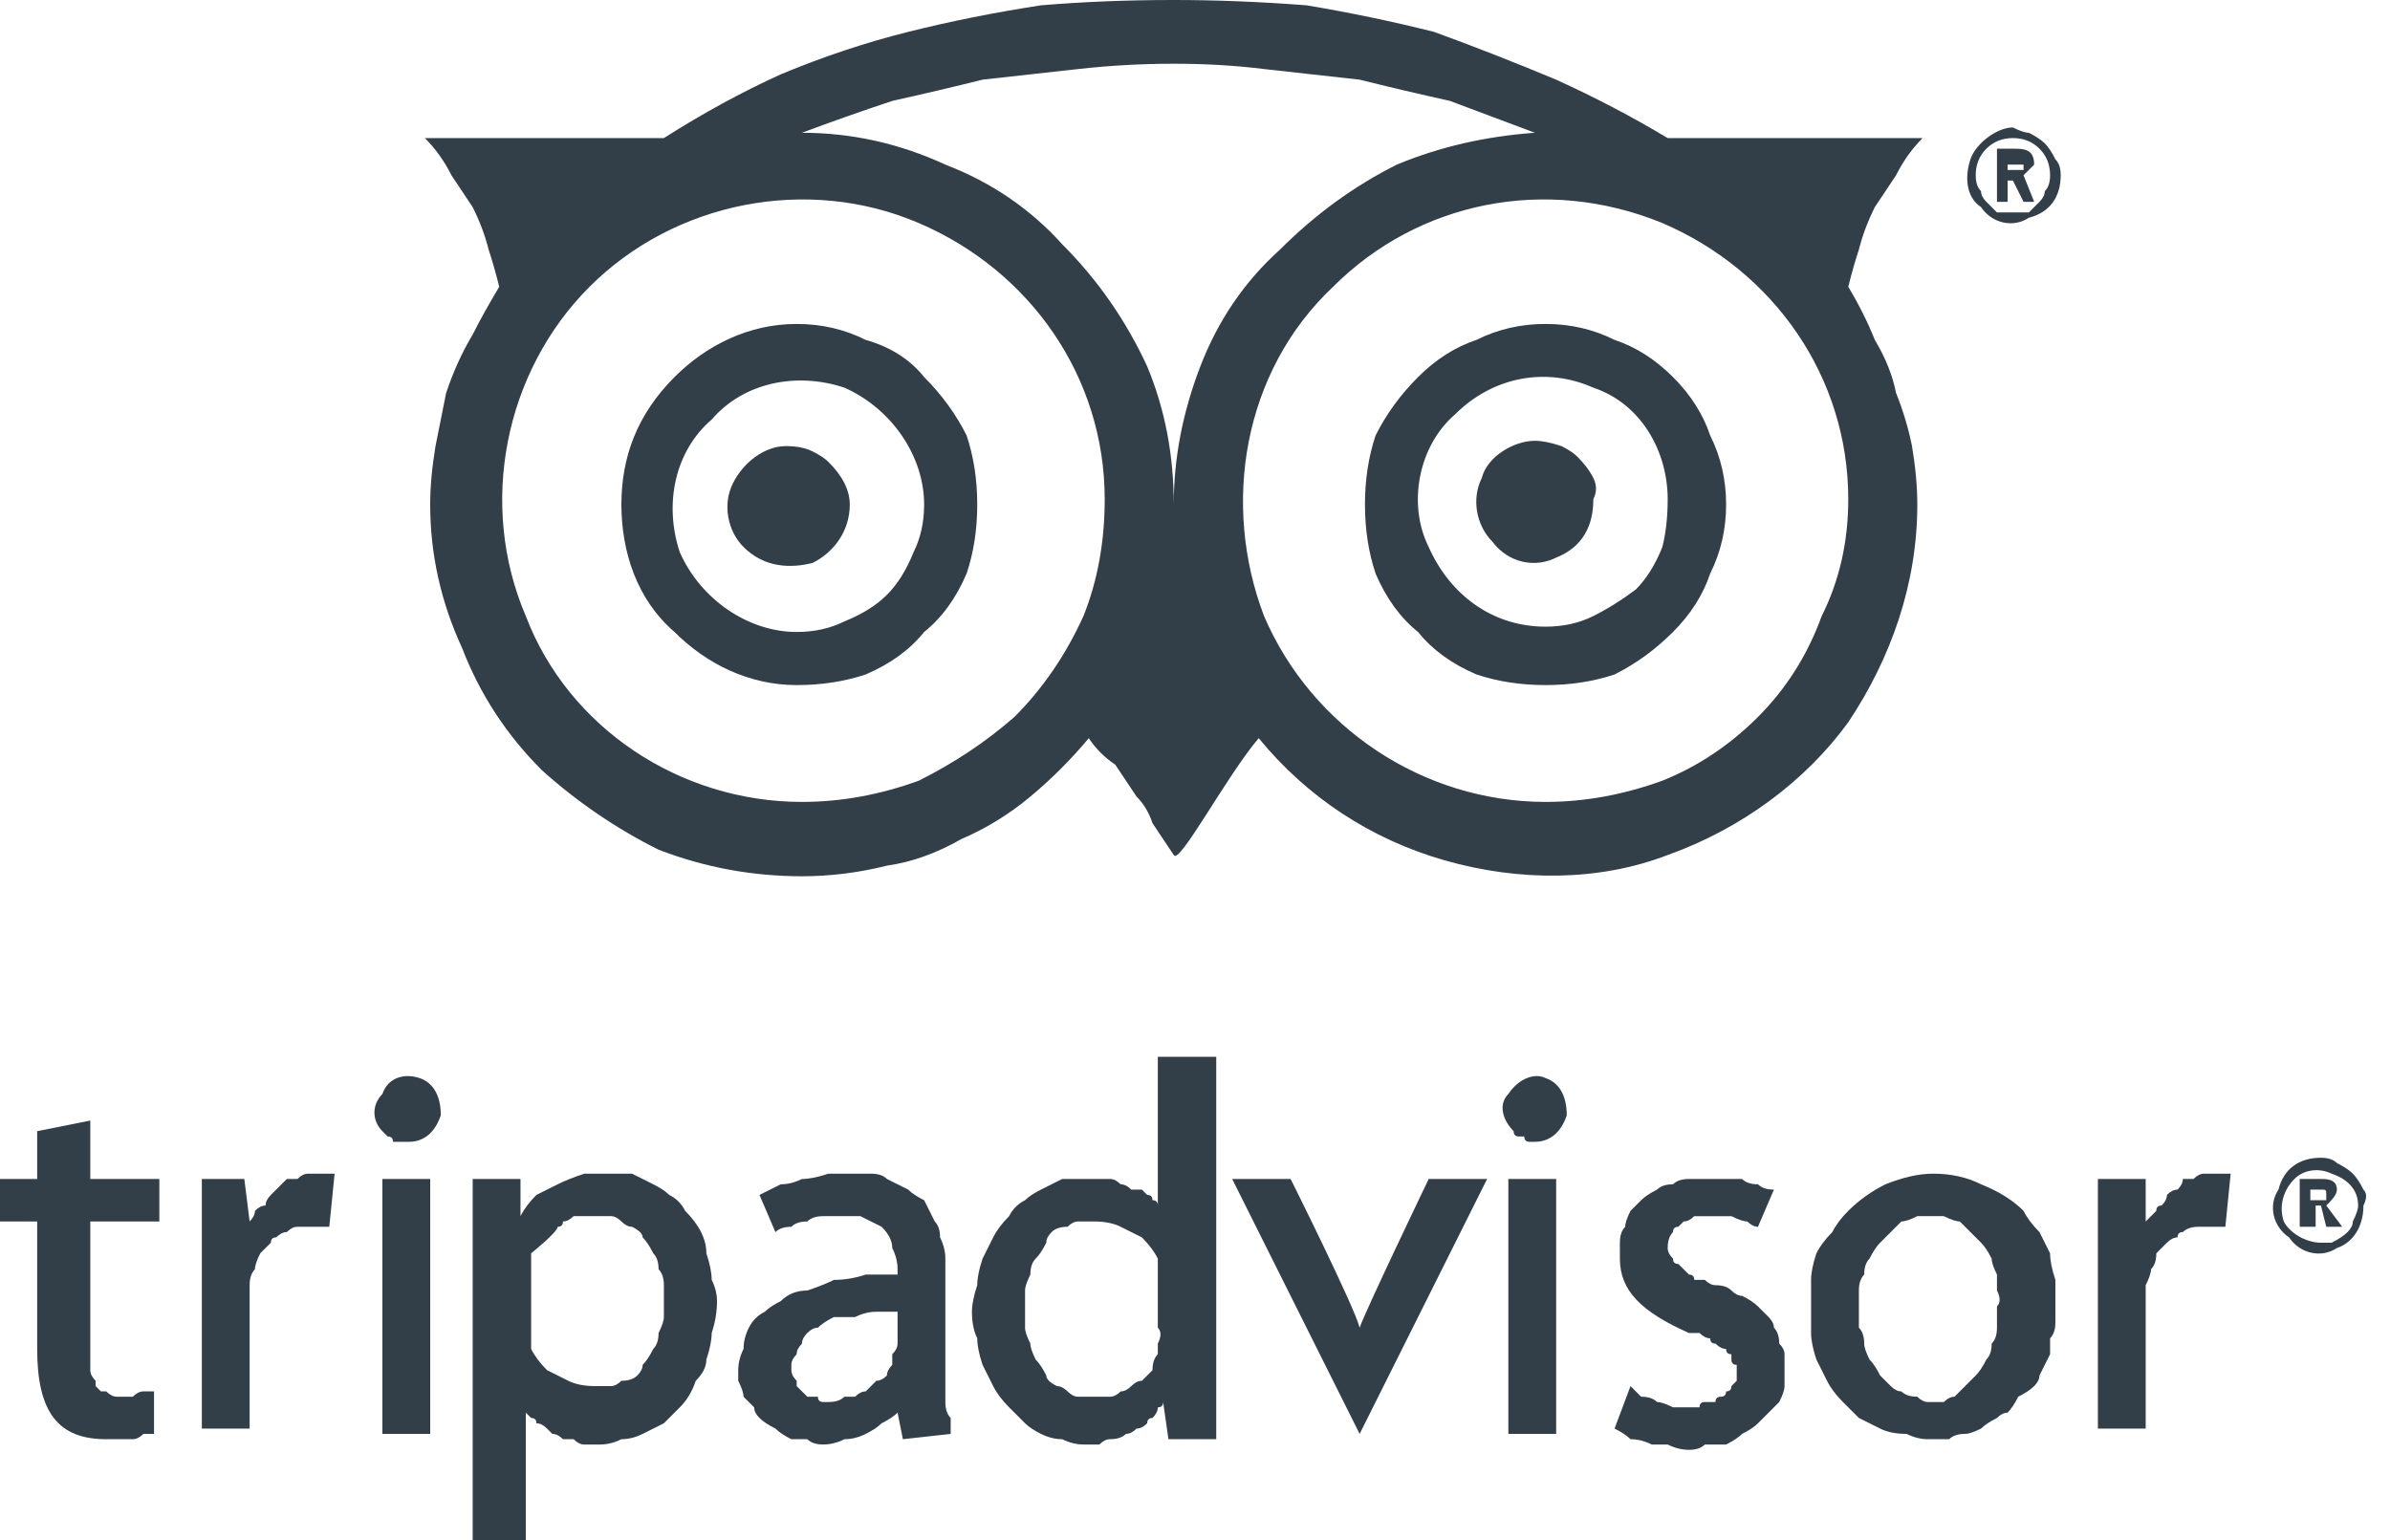 <svg version="1.2" xmlns="http://www.w3.org/2000/svg" viewBox="0 0 45 29" width="45" height="29"><style>.a{fill:#323e48}</style><path class="a" d="m14.8 8.4c-0.4 0-0.8 0.3-1 0.7-0.2 0.4-0.1 0.9 0.2 1.2 0.4 0.4 0.9 0.4 1.3 0.3 0.4-0.2 0.7-0.6 0.7-1.1q0-0.2-0.1-0.4-0.1-0.2-0.3-0.4-0.1-0.1-0.3-0.2-0.2-0.1-0.5-0.1z"/><path class="a" d="m28.9 8.3c-0.4 0-0.9 0.3-1 0.7-0.2 0.4-0.1 0.9 0.2 1.2 0.3 0.4 0.8 0.5 1.2 0.3 0.5-0.2 0.7-0.6 0.7-1.1q0.1-0.2 0-0.4-0.1-0.2-0.3-0.4-0.1-0.1-0.3-0.2-0.3-0.1-0.5-0.1z"/><path fill-rule="evenodd" class="a" d="m35.7 3.3q-0.2 0.3-0.4 0.6-0.2 0.4-0.3 0.8-0.1 0.3-0.2 0.7 0.3 0.5 0.5 1 0.3 0.5 0.4 1 0.2 0.5 0.3 1 0.1 0.6 0.1 1.1c0 1.5-0.5 2.9-1.3 4.1-0.8 1.1-2 2-3.4 2.5-1.3 0.5-2.8 0.5-4.2 0.1-1.4-0.4-2.6-1.2-3.5-2.3-0.6 0.7-1.5 2.4-1.6 2.2q-0.2-0.3-0.4-0.6-0.1-0.3-0.3-0.5-0.2-0.3-0.4-0.6-0.3-0.2-0.5-0.5-0.5 0.6-1.1 1.1-0.6 0.5-1.3 0.8-0.7 0.4-1.4 0.5-0.8 0.2-1.6 0.2-1.4 0-2.7-0.5-1.2-0.6-2.2-1.5-1-1-1.5-2.3-0.6-1.3-0.6-2.7 0-0.5 0.1-1.1 0.1-0.5 0.2-1 0.2-0.6 0.5-1.1 0.2-0.4 0.5-0.9-0.1-0.4-0.2-0.7-0.1-0.4-0.3-0.8-0.2-0.3-0.4-0.6-0.2-0.4-0.5-0.7h4.5q1.1-0.7 2.2-1.2 1.2-0.5 2.4-0.8 1.2-0.3 2.5-0.5 1.2-0.1 2.5-0.1 1.2 0 2.5 0.1 1.2 0.2 2.4 0.5 1.1 0.4 2.3 0.9 1.1 0.5 2.1 1.1h4.8q-0.3 0.3-0.5 0.7zm-4.4 11.4q1-0.4 1.8-1.2 0.8-0.8 1.2-1.9 0.5-1 0.5-2.2c0-2.3-1.4-4.3-3.5-5.2-2.2-0.9-4.6-0.4-6.2 1.2-1.7 1.6-2.1 4.1-1.3 6.2 0.9 2.1 3 3.5 5.3 3.5q1.1 0 2.2-0.4zm-0.9-8.3q0.6 0.2 1.1 0.7 0.5 0.5 0.7 1.1 0.3 0.6 0.3 1.3 0 0.7-0.3 1.3-0.2 0.6-0.7 1.1-0.5 0.5-1.1 0.8-0.6 0.2-1.3 0.2-0.7 0-1.3-0.2-0.7-0.3-1.1-0.8-0.5-0.4-0.8-1.1-0.2-0.6-0.2-1.3 0-0.7 0.2-1.3 0.3-0.6 0.8-1.1 0.5-0.5 1.1-0.7 0.6-0.3 1.3-0.3 0.7 0 1.3 0.3zm-12.6-3.3q1.3 0.5 2.2 1.5 1 1 1.6 2.3 0.5 1.2 0.5 2.6 0-1.3 0.5-2.6 0.5-1.3 1.5-2.2 1-1 2.2-1.6 1.2-0.5 2.6-0.6-0.8-0.3-1.6-0.6-0.9-0.2-1.7-0.4-0.9-0.1-1.8-0.2-0.8-0.1-1.7-0.1-0.9 0-1.8 0.1-0.9 0.1-1.8 0.2-0.8 0.2-1.7 0.4-0.9 0.3-1.7 0.6 1.4 0 2.7 0.6zm-0.5 11.6q1-0.5 1.8-1.2 0.8-0.8 1.3-1.9 0.4-1 0.4-2.2c0-2.3-1.4-4.3-3.5-5.2-2.1-0.9-4.6-0.4-6.2 1.2-1.6 1.6-2.1 4.1-1.2 6.2 0.8 2.1 2.9 3.5 5.2 3.5q1.1 0 2.2-0.4zm12.7-3.1q0.4-0.2 0.8-0.5 0.3-0.3 0.5-0.8 0.1-0.4 0.1-0.9c0-0.9-0.5-1.8-1.4-2.1-0.9-0.4-1.9-0.2-2.6 0.5-0.7 0.6-0.9 1.7-0.5 2.5 0.4 0.9 1.2 1.5 2.2 1.5q0.5 0 0.9-0.2zm-13.7-5.2q0.7 0.2 1.1 0.7 0.5 0.5 0.8 1.1 0.2 0.6 0.2 1.3 0 0.7-0.2 1.3-0.3 0.7-0.8 1.1-0.4 0.5-1.1 0.8-0.6 0.2-1.3 0.2c-0.9 0-1.7-0.4-2.3-1-0.7-0.6-1-1.5-1-2.4 0-0.9 0.3-1.7 1-2.4 0.6-0.6 1.4-1 2.3-1q0.7 0 1.3 0.3zm-0.4 5.3q0.5-0.2 0.8-0.5 0.3-0.3 0.5-0.8 0.2-0.4 0.2-0.9c0-0.9-0.6-1.8-1.5-2.2-0.9-0.3-1.9-0.1-2.5 0.6-0.7 0.6-0.9 1.6-0.6 2.5 0.4 0.9 1.3 1.5 2.2 1.5q0.5 0 0.9-0.2z"/><path fill-rule="evenodd" class="a" d="m37.6 3.8v-1h0.3c0.2 0 0.4 0 0.4 0.3 0 0-0.1 0.1-0.2 0.2l0.2 0.5h-0.2l-0.2-0.4h-0.1v0.4zm0.2-0.6h0.2q0 0 0 0 0 0 0 0 0 0 0.1 0 0 0 0-0.1c0 0 0 0-0.1 0h-0.2z"/><path fill-rule="evenodd" class="a" d="m38.2 2.5q0.2 0.1 0.3 0.2 0.1 0.1 0.2 0.3 0.1 0.1 0.1 0.3c0 0.4-0.2 0.7-0.6 0.8-0.3 0.2-0.7 0.1-0.9-0.2-0.3-0.2-0.3-0.6-0.2-0.9 0.1-0.3 0.5-0.6 0.8-0.6q0.2 0.1 0.3 0.1zm0 1.5q0.1-0.1 0.2-0.2 0.1-0.1 0.1-0.2 0.1-0.1 0.1-0.3 0-0.3-0.2-0.5-0.2-0.2-0.5-0.2-0.3 0-0.5 0.2-0.2 0.2-0.2 0.5 0 0.2 0.1 0.3 0 0.1 0.1 0.2 0.1 0.1 0.2 0.2 0.2 0 0.3 0 0.1 0 0.3 0z"/><path fill-rule="evenodd" class="a" d="m43.3 23.1v-0.9h0.4c0.1 0 0.3 0 0.3 0.2 0 0.1-0.1 0.2-0.2 0.3l0.3 0.4h-0.3l-0.1-0.4h-0.1c0 0 0 0.4 0 0.4zm0.2-0.5h0.2q0 0 0.1 0 0 0 0 0 0 0 0 0 0 0 0-0.1c0-0.1 0-0.1-0.1-0.1h-0.2z"/><path fill-rule="evenodd" class="a" d="m44 21.9q0.2 0.1 0.3 0.2 0.1 0.1 0.2 0.3 0.1 0.1 0 0.3c0 0.4-0.2 0.7-0.5 0.8-0.3 0.2-0.7 0.1-0.9-0.2-0.3-0.2-0.4-0.6-0.2-0.9 0.1-0.4 0.4-0.6 0.8-0.6q0.2 0 0.3 0.1zm-0.1 1.5q0.2-0.1 0.3-0.2 0.1-0.1 0.1-0.2 0.1-0.2 0.1-0.3c0-0.3-0.2-0.5-0.5-0.6-0.2-0.1-0.5-0.1-0.7 0.1-0.2 0.2-0.3 0.5-0.2 0.8 0.1 0.2 0.4 0.4 0.7 0.4q0.1 0 0.2 0z"/><path class="a" d="m3 23v-0.8h-1.3v-1.1l-1 0.2v0.9h-0.7v0.8h0.7v2.4c0 1.2 0.4 1.7 1.3 1.7q0.1 0 0.2 0 0.1 0 0.3 0 0.1 0 0.2-0.1 0.1 0 0.2 0v-0.8h-0.1q-0.1 0-0.1 0-0.1 0-0.2 0.1 0 0-0.1 0-0.1 0-0.1 0-0.1 0-0.1 0-0.1 0-0.2-0.1 0 0-0.1 0 0 0-0.1-0.1 0-0.1 0-0.1-0.1-0.1-0.1-0.2 0-0.1 0-0.2 0-0.1 0-0.2v-2.4z"/><path class="a" d="m6.3 22.1h-0.3q-0.1 0-0.2 0-0.1 0-0.2 0.1-0.1 0-0.2 0-0.1 0.1-0.2 0.2 0 0-0.1 0.1-0.1 0.1-0.1 0.2-0.1 0-0.2 0.1 0 0.1-0.1 0.2l-0.1-0.8h-0.8v4.7h0.9v-2.4q0-0.2 0-0.3 0-0.2 0.1-0.3 0-0.1 0.1-0.3 0.1-0.1 0.2-0.2 0-0.1 0.1-0.1 0.1-0.1 0.2-0.1 0.1-0.1 0.2-0.1 0.1 0 0.3 0h0.3z"/><path class="a" d="m7.2 22.2h0.9v4.8h-0.9z"/><path class="a" d="m7.7 21.5c0.3 0 0.5-0.2 0.6-0.5 0-0.3-0.1-0.6-0.4-0.7-0.3-0.1-0.6 0-0.7 0.3-0.2 0.2-0.2 0.5 0 0.7q0.1 0.1 0.1 0.1 0.1 0 0.1 0.1 0.1 0 0.2 0 0 0 0.1 0z"/><path fill-rule="evenodd" class="a" d="m13.2 23.2q0.1 0.2 0.1 0.4 0.1 0.3 0.1 0.5 0.1 0.2 0.1 0.4 0 0.3-0.1 0.6 0 0.2-0.1 0.5 0 0.2-0.2 0.4-0.1 0.3-0.3 0.5-0.1 0.1-0.3 0.3-0.2 0.1-0.4 0.2-0.2 0.1-0.4 0.1-0.2 0.1-0.4 0.1-0.1 0-0.3 0-0.1 0-0.2-0.1-0.1 0-0.2 0-0.1-0.1-0.2-0.1-0.1-0.1-0.1-0.1-0.1-0.1-0.2-0.1 0-0.1-0.1-0.1-0.1-0.1-0.1-0.1v2.4h-1v-6.8h0.9v0.7q0.1-0.2 0.3-0.4 0.2-0.1 0.4-0.2 0.2-0.1 0.5-0.2 0.2 0 0.4 0 0.3 0 0.5 0 0.2 0.1 0.4 0.2 0.2 0.1 0.3 0.2 0.2 0.1 0.3 0.3 0.2 0.2 0.3 0.4zm-3.2 0.4q0 0.1 0 0.1 0 0.1 0 0.1 0 0.1 0 0.2 0 0 0 0.1v0.8q0 0.2 0 0.5 0.1 0.2 0.3 0.4 0.2 0.1 0.4 0.2 0.2 0.1 0.5 0.1 0.1 0 0.3 0 0.1 0 0.2-0.1 0.2 0 0.3-0.1 0.1-0.1 0.1-0.2 0.1-0.1 0.2-0.3 0.1-0.1 0.1-0.3 0.1-0.2 0.1-0.3 0-0.2 0-0.3 0-0.2 0-0.3 0-0.2-0.1-0.3 0-0.2-0.1-0.3-0.1-0.2-0.2-0.3 0-0.1-0.2-0.2-0.1 0-0.2-0.1-0.1-0.1-0.2-0.1-0.2 0-0.3 0-0.1 0-0.2 0-0.1 0-0.2 0-0.1 0.1-0.2 0.1 0 0.1-0.1 0.1c0 0.1-0.5 0.5-0.5 0.5z"/><path fill-rule="evenodd" class="a" d="m17 27.1l-0.1-0.5q-0.1 0.1-0.3 0.2-0.1 0.1-0.3 0.2-0.2 0.1-0.4 0.1-0.2 0.1-0.4 0.1-0.2 0-0.3-0.1-0.2 0-0.3 0-0.2-0.1-0.3-0.2-0.2-0.1-0.3-0.2-0.1-0.1-0.1-0.2-0.1-0.1-0.2-0.2 0-0.1-0.1-0.3 0-0.1 0-0.2 0-0.2 0.1-0.4 0-0.2 0.1-0.4 0.1-0.2 0.3-0.3 0.1-0.1 0.3-0.2 0.2-0.2 0.5-0.2 0.3-0.1 0.5-0.2 0.3 0 0.6-0.1 0.3 0 0.6 0v-0.1q0-0.2-0.1-0.4 0-0.2-0.2-0.4-0.2-0.1-0.4-0.2-0.2 0-0.4 0-0.1 0-0.3 0-0.2 0-0.3 0.1-0.2 0-0.3 0.1-0.2 0-0.3 0.1l-0.3-0.7q0.2-0.1 0.4-0.2 0.2 0 0.4-0.1 0.2 0 0.5-0.1 0.2 0 0.4 0 0.2 0 0.4 0 0.2 0 0.3 0.1 0.2 0.1 0.4 0.2 0.1 0.1 0.3 0.2 0.1 0.2 0.2 0.4 0.1 0.1 0.1 0.3 0.1 0.2 0.1 0.4 0 0.2 0 0.4v1.8q0 0.1 0 0.2 0 0.2 0 0.3 0 0.2 0.1 0.3 0 0.2 0 0.3c0 0-0.9 0.1-0.9 0.1zm-0.3-1.2q0-0.1 0.1-0.2 0-0.1 0-0.2 0.1-0.1 0.1-0.2v-0.6q-0.2 0-0.4 0-0.2 0-0.4 0.1-0.2 0-0.4 0-0.2 0.1-0.3 0.2-0.1 0-0.2 0.1-0.1 0.1-0.1 0.2-0.1 0.1-0.1 0.2-0.1 0.1-0.1 0.2 0 0.1 0 0.1 0 0.1 0.1 0.2 0 0 0 0.1 0.1 0.1 0.1 0.1 0.1 0.1 0.1 0.1 0.1 0 0.2 0 0 0.1 0.1 0.1 0.1 0 0.1 0 0.2 0 0.3-0.1 0.1 0 0.2 0 0.1-0.1 0.2-0.1 0.1-0.1 0.2-0.2 0.1 0 0.2-0.1z"/><path fill-rule="evenodd" class="a" d="m22.9 27.1h-0.9l-0.1-0.7q0 0.1-0.1 0.1 0 0.1-0.1 0.2-0.1 0-0.1 0.1-0.1 0.1-0.2 0.1-0.1 0.1-0.2 0.1-0.1 0.1-0.3 0.1-0.1 0-0.2 0.1-0.1 0-0.3 0-0.2 0-0.4-0.1-0.2 0-0.4-0.1-0.2-0.1-0.3-0.2-0.2-0.2-0.3-0.3-0.2-0.2-0.3-0.4-0.1-0.2-0.2-0.4-0.1-0.3-0.1-0.5-0.1-0.2-0.1-0.5 0-0.2 0.1-0.5 0-0.2 0.1-0.5 0.1-0.2 0.2-0.4 0.1-0.2 0.3-0.4 0.1-0.2 0.3-0.3 0.1-0.1 0.3-0.2 0.2-0.1 0.4-0.2 0.2 0 0.4 0 0.2 0 0.3 0 0.1 0 0.2 0 0.1 0 0.2 0.1 0.1 0 0.2 0.1 0.1 0 0.2 0 0 0 0.1 0.1 0.1 0 0.1 0.1 0.1 0 0.1 0.1v-2.8h1.1v7.1zm-1.1-3.4q-0.1-0.2-0.3-0.4-0.2-0.1-0.4-0.2-0.2-0.1-0.5-0.1-0.1 0-0.3 0-0.1 0-0.2 0.1-0.2 0-0.3 0.1-0.1 0.1-0.1 0.2-0.1 0.2-0.2 0.3-0.1 0.1-0.1 0.3-0.1 0.2-0.1 0.3 0 0.2 0 0.3 0 0.2 0 0.4 0 0.1 0.1 0.3 0 0.1 0.1 0.3 0.1 0.1 0.2 0.3 0 0.1 0.2 0.2 0.1 0 0.2 0.1 0.1 0.1 0.2 0.1 0.2 0 0.3 0 0.1 0 0.3 0 0.1 0 0.2-0.1 0.1 0 0.2-0.1 0.1-0.1 0.2-0.1 0.1-0.1 0.2-0.2 0-0.2 0.1-0.3 0-0.1 0-0.2 0.1-0.2 0-0.3v-0.8q0-0.2 0-0.5z"/><path class="a" d="m26.9 22.2c0 0-1.2 2.5-1.3 2.8-0.1-0.4-1.3-2.8-1.3-2.8h-1.1l2.4 4.8 2.4-4.8z"/><path class="a" d="m28.4 22.2h0.9v4.8h-0.9z"/><path class="a" d="m28.9 21.5c0.3 0 0.5-0.2 0.6-0.5 0-0.3-0.1-0.6-0.4-0.7-0.2-0.1-0.5 0-0.7 0.3-0.2 0.2-0.1 0.5 0.1 0.7q0 0.1 0.1 0.1 0 0 0.1 0 0 0.1 0.1 0.1 0.1 0 0.1 0z"/><path class="a" d="m33.3 24.8q-0.1-0.1-0.2-0.2-0.1-0.1-0.3-0.2-0.1 0-0.2-0.1-0.1-0.1-0.3-0.1-0.1 0-0.2-0.1-0.1 0-0.2 0 0-0.1-0.1-0.1-0.1-0.1-0.2-0.2-0.1 0-0.1-0.1-0.1-0.1-0.1-0.2 0-0.2 0.1-0.3 0-0.1 0.1-0.1 0.1-0.1 0.1-0.1 0.1 0 0.2-0.1 0 0 0.1 0 0.1 0 0.1 0 0.2 0 0.3 0 0.1 0 0.2 0 0.2 0.1 0.3 0.1 0.1 0.1 0.2 0.1l0.3-0.7q-0.2 0-0.3-0.1-0.2 0-0.3-0.1-0.2 0-0.3 0-0.2 0-0.4 0-0.1 0-0.3 0-0.2 0-0.3 0.1-0.2 0-0.3 0.1-0.2 0.1-0.3 0.2-0.1 0.1-0.2 0.2-0.1 0.2-0.1 0.3-0.1 0.1-0.1 0.3 0 0.1 0 0.3c0 0.6 0.4 1 1.3 1.4q0.1 0 0.2 0 0.1 0.1 0.2 0.1 0 0.1 0.1 0.1 0.1 0.1 0.2 0.1 0 0.1 0.1 0.1 0 0.1 0 0.1 0 0.1 0.1 0.1 0 0.1 0 0.2 0 0 0 0.1-0.1 0.1-0.1 0.1 0 0.1-0.1 0.1 0 0.1-0.1 0.1-0.1 0-0.1 0.1-0.1 0-0.2 0-0.1 0-0.1 0.1-0.1 0-0.2 0-0.2 0-0.3 0-0.2-0.1-0.3-0.1-0.1-0.1-0.3-0.1-0.1-0.1-0.2-0.2l-0.3 0.8q0.2 0.1 0.3 0.2 0.2 0 0.4 0.1 0.2 0 0.3 0 0.2 0.1 0.4 0.1 0.2 0 0.3-0.1 0.2 0 0.4 0 0.2-0.1 0.3-0.2 0.2-0.1 0.3-0.2 0.1-0.1 0.2-0.2 0.1-0.1 0.2-0.2 0.1-0.2 0.1-0.3 0-0.2 0-0.3 0-0.2 0-0.3 0-0.1-0.1-0.2 0-0.2-0.1-0.3 0-0.1-0.1-0.2z"/><path fill-rule="evenodd" class="a" d="m38.4 23.2q0.1 0.2 0.2 0.4 0 0.2 0.1 0.5 0 0.2 0 0.4 0 0.2 0 0.4 0 0.2-0.1 0.3 0 0.2 0 0.3-0.1 0.2-0.2 0.4 0 0.1-0.1 0.2-0.1 0.1-0.3 0.2-0.1 0.2-0.2 0.3-0.1 0-0.2 0.1-0.2 0.1-0.3 0.2-0.2 0.1-0.3 0.1-0.2 0-0.3 0.1-0.2 0-0.4 0-0.2 0-0.4-0.1-0.3 0-0.5-0.1-0.2-0.1-0.4-0.2-0.2-0.2-0.3-0.3-0.2-0.2-0.3-0.4-0.1-0.2-0.2-0.4-0.1-0.3-0.1-0.5 0-0.2 0-0.5 0-0.2 0-0.5 0-0.2 0.1-0.5 0.1-0.2 0.3-0.4 0.1-0.2 0.3-0.4 0.3-0.3 0.7-0.5 0.5-0.2 0.9-0.2 0.5 0 0.9 0.2 0.5 0.2 0.8 0.5 0.1 0.2 0.3 0.4zm-1.8 3.2q0.1-0.1 0.2-0.1 0.1-0.1 0.2-0.2 0.1-0.1 0.2-0.2 0.1-0.1 0.2-0.3 0.1-0.1 0.1-0.3 0.1-0.1 0.1-0.3 0-0.2 0-0.4 0.1-0.1 0-0.3 0-0.2 0-0.3-0.1-0.2-0.1-0.3-0.1-0.2-0.2-0.3-0.1-0.1-0.2-0.2-0.1-0.1-0.2-0.2-0.1 0-0.3-0.1-0.1 0-0.3 0-0.1 0-0.2 0-0.2 0.1-0.3 0.1-0.1 0.1-0.2 0.2-0.1 0.1-0.2 0.2-0.1 0.1-0.2 0.3-0.1 0.1-0.1 0.3-0.1 0.1-0.1 0.3 0 0.2 0 0.3 0 0.2 0 0.4 0.1 0.1 0.1 0.3 0 0.1 0.1 0.3 0.1 0.1 0.2 0.3 0.1 0.1 0.2 0.2 0.1 0.1 0.2 0.1 0.1 0.1 0.3 0.1 0.1 0.1 0.2 0.1 0.2 0 0.3 0z"/><path class="a" d="m42 22.1h-0.2q-0.2 0-0.3 0-0.1 0-0.2 0.1-0.1 0-0.2 0 0 0.1-0.1 0.2-0.1 0-0.2 0.1 0 0.1-0.1 0.2-0.1 0-0.1 0.1-0.1 0.1-0.2 0.2v-0.8h-0.9v4.7h0.9v-2.4q0-0.2 0-0.3 0.1-0.2 0.1-0.3 0.1-0.1 0.1-0.3 0.1-0.1 0.2-0.2 0.1-0.1 0.2-0.1 0-0.1 0.1-0.1 0.1-0.1 0.3-0.1 0.1 0 0.2 0h0.3z"/></svg>